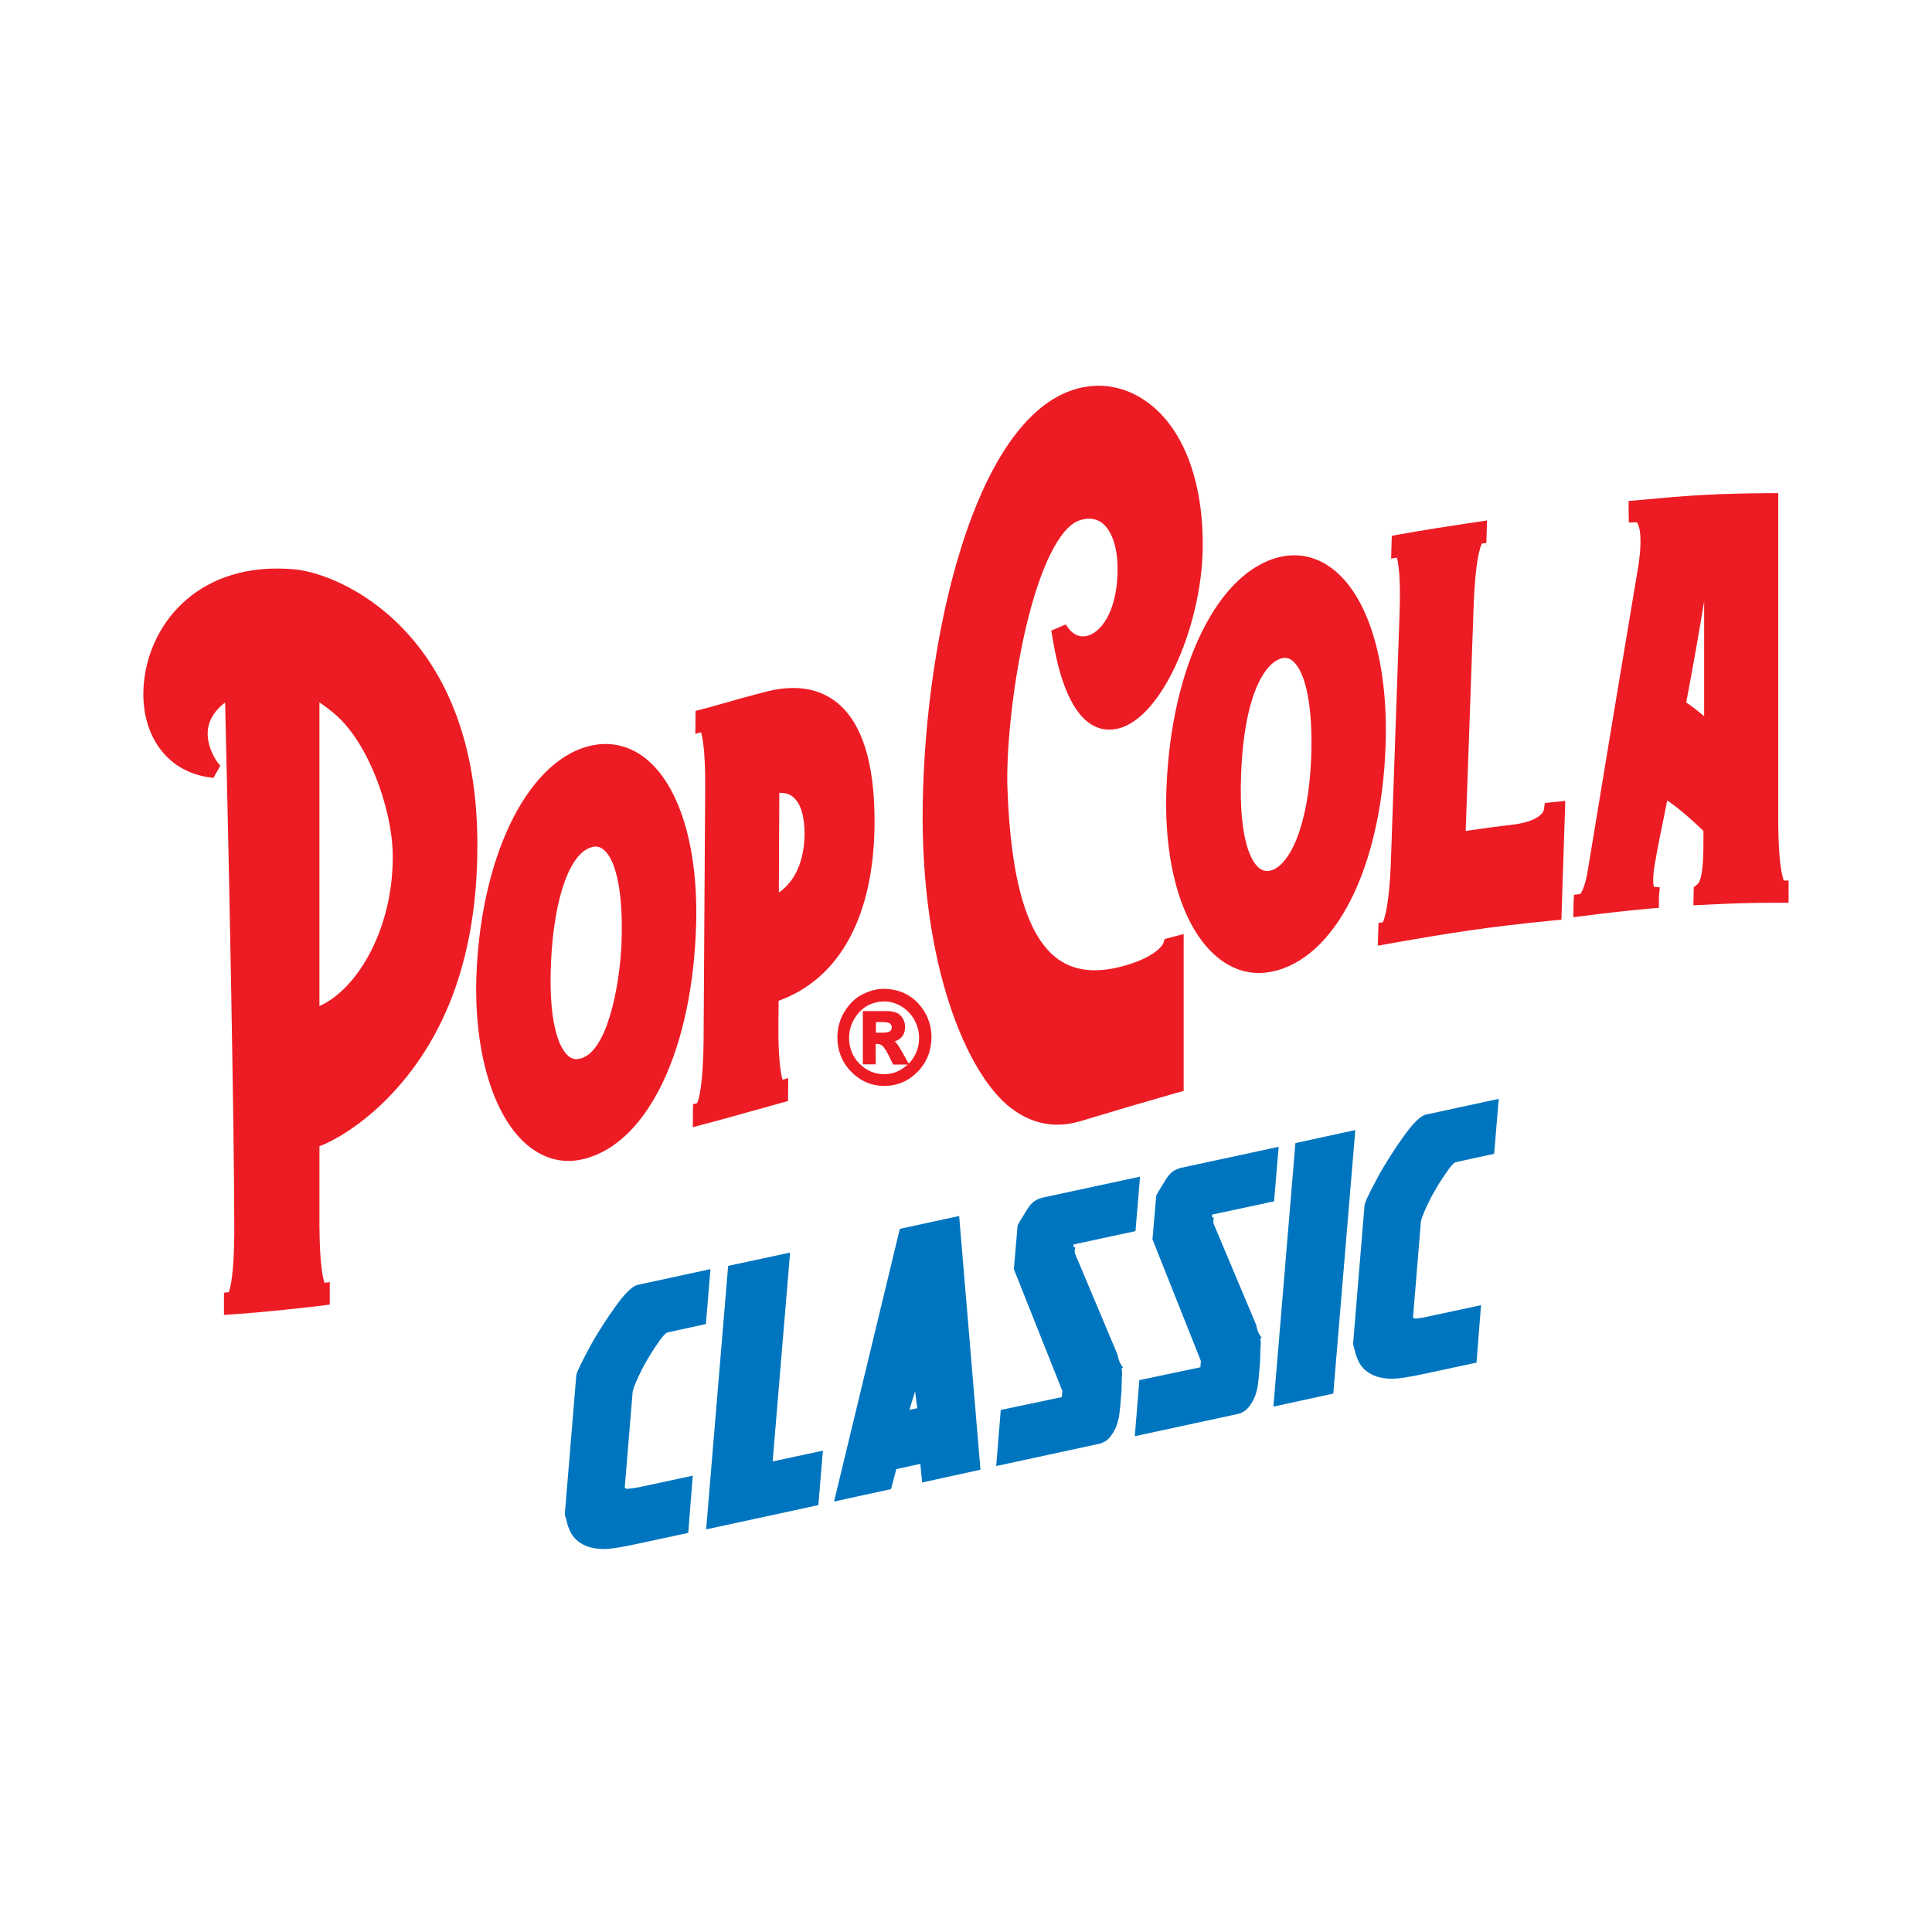 <?xml version="1.0" encoding="utf-8"?>
<!-- Generator: Adobe Illustrator 28.1.0, SVG Export Plug-In . SVG Version: 6.00 Build 0)  -->
<svg version="1.1" id="Layer_1" xmlns="http://www.w3.org/2000/svg" xmlns:xlink="http://www.w3.org/1999/xlink" x="0px" y="0px"
	 viewBox="0 0 841.9 841.9" style="enable-background:new 0 0 841.9 841.9;" xml:space="preserve">
<style type="text/css">
	.st0{fill:#0075BF;stroke:#0075BF;stroke-width:2.151;stroke-miterlimit:10;}
	.st1{fill:#ED1C24;}
</style>
<g>
	<g>
		<path class="st0" d="M298.9,667.1l-21.4,4.6c-3.2,0.7-6.4,1.3-9.5,1.8c-3.2,0.5-6.1,0.6-8.8,0.1c-2.7-0.4-5.1-1.5-7.1-3.2
			c-2-1.7-3.4-4.4-4.2-8.1l-0.7-2.4l5-60.5c0.2-0.9,0.9-2.5,2-4.7c1.1-2.2,2.4-4.7,3.9-7.5c1.5-2.8,3.3-5.7,5.2-8.7
			c1.9-3,3.8-5.8,5.6-8.3c1.8-2.5,3.5-4.7,5.1-6.3c1.6-1.7,2.9-2.6,3.9-2.9l30.5-6.6l-1.8,21.7l-16,3.5c-0.9,0.2-2.3,1.5-4,3.9
			c-1.7,2.4-3.5,5.1-5.3,8.2c-1.8,3-3.3,6-4.6,8.9c-1.3,2.9-2,4.9-2.1,6l-3.4,41.2l0,0.6c0.3,1.1,1.3,1.6,3,1.4
			c1.6-0.2,3.2-0.4,4.6-0.7l21.9-4.7L298.9,667.1z"/>
		<path class="st0" d="M343.1,547.2l-7.6,91l21.9-4.7l-1.8,21.5l-46.7,10.1l9.4-112.6L343.1,547.2z"/>
		<path class="st0" d="M402.8,644.7l-0.8-8.1l-12.3,2.7l-2.3,8.7l-22.5,4.9L393,536.4l24-5.2l9.1,108.4L402.8,644.7z M394.7,615.8
			l6.2-1.3l-1.7-13.2L394.7,615.8z"/>
		<path class="st0" d="M463.7,609.7l0.3-3.8l-21.1-53l1.6-18.6c0.4-0.6,0.6-1.1,0.7-1.3l0.8-1.3l0,0.2c1-1.9,2.1-3.8,3.4-5.6
			c1.3-1.8,3.1-2.9,5.3-3.4l40.9-8.8l-1.8,21.5l-27,5.8c-0.1,0.7-0.1,1.3-0.1,1.9c0,0.6,0.2,1,0.6,1.1l-0.1,0.5l0.1,0.6l0,0.8
			l18.6,44.2c0.2,0.8,0.4,1.7,0.7,2.6c0.3,0.9,0.6,1.6,1,2.2l-0.5,0.1l0.2,0.1c0.2,0.4,0.3,0.7,0.4,1c0,0.2,0.1,0.4,0.1,0.6
			c0,0.1,0,0.3,0.1,0.6c0,0.3,0,0.7,0,1.3l-0.1,1.1c0,0.9-0.1,2.1-0.1,3.7c0,1.6-0.1,3.3-0.3,5.1l-0.3,3.8c-0.1,0.8-0.2,1.9-0.4,3.5
			c-0.2,1.5-0.6,3.1-1.2,4.8c-0.6,1.6-1.5,3.1-2.6,4.5c-1.1,1.4-2.5,2.2-4.1,2.6l-43.5,9.4l1.8-22.2L463.7,609.7z"/>
		<path class="st0" d="M524.1,596.7l0.3-3.8l-21.1-53l1.6-18.6c0.4-0.6,0.6-1.1,0.7-1.3l0.8-1.3l0,0.2c1-1.9,2.1-3.8,3.4-5.6
			c1.3-1.8,3.1-2.9,5.3-3.4l40.9-8.8l-1.8,21.5l-27,5.8c-0.1,0.7-0.1,1.3-0.1,1.9c0,0.6,0.2,1,0.6,1.1l-0.1,0.5l0.1,0.6l0,0.8
			l18.6,44.2c0.2,0.8,0.4,1.7,0.7,2.6c0.3,0.9,0.6,1.6,1,2.2l-0.5,0.1l0.2,0.1c0.2,0.4,0.3,0.7,0.4,1c0,0.2,0.1,0.4,0.1,0.6
			c0,0.1,0,0.3,0.1,0.6c0,0.3,0,0.7,0,1.3l-0.1,1.1c0,0.9-0.1,2.1-0.1,3.7c0,1.6-0.1,3.3-0.3,5.1l-0.3,3.8c-0.1,0.8-0.2,1.9-0.4,3.5
			c-0.2,1.5-0.6,3.1-1.2,4.8c-0.6,1.6-1.5,3.1-2.6,4.5c-1.1,1.4-2.5,2.2-4.1,2.6l-43.5,9.4l1.8-22.2L524.1,596.7z"/>
		<path class="st0" d="M565.5,499l23.9-5.2L580,606.4l-23.9,5.2L565.5,499z"/>
		<path class="st0" d="M642.4,592.9l-21.4,4.6c-3.2,0.7-6.4,1.3-9.5,1.8c-3.2,0.5-6.1,0.6-8.8,0.1c-2.7-0.4-5.1-1.5-7.1-3.2
			c-2-1.7-3.4-4.4-4.2-8.1l-0.7-2.4l5-60.5c0.2-0.9,0.9-2.5,2-4.7c1.1-2.2,2.4-4.7,3.9-7.5c1.5-2.8,3.3-5.7,5.2-8.7
			c1.9-3,3.8-5.8,5.6-8.3c1.8-2.5,3.5-4.7,5.1-6.3c1.6-1.7,2.9-2.6,3.9-2.9l30.5-6.6l-1.8,21.7l-16,3.5c-0.9,0.2-2.3,1.5-4,3.9
			c-1.7,2.4-3.5,5.1-5.3,8.2c-1.8,3-3.3,6-4.6,8.9s-2,4.9-2.1,6l-3.4,41.2l0,0.6c0.3,1.1,1.3,1.6,3,1.4c1.6-0.2,3.2-0.4,4.6-0.8
			l21.9-4.7L642.4,592.9z"/>
	</g>
	<g>
		<path class="st1" d="M384.9,430.9c-2.7,0-5.7,0.8-8.9,2.3c-3.2,1.6-5.8,4.1-7.9,7.5c-2.1,3.4-3.2,7.2-3.2,11.3c0,5.8,2,10.9,6,15
			c4,4.1,8.8,6.2,14.5,6.2c5.6,0,10.5-2.1,14.5-6.2c4-4.1,6-9.2,6-15c0-5.7-2-10.7-5.9-14.9C396.1,433,391,430.9,384.9,430.9z
			 M396,463.5l-2.9-5.1c-1.1-2-2-3.3-2.5-3.9c-0.2-0.3-0.5-0.5-0.7-0.7c1.2-0.4,2.2-1,2.9-1.8c1.1-1.1,1.6-2.7,1.6-4.5
			c0-1.9-0.6-3.5-1.9-4.9c-1.2-1.3-3.2-2-5.9-2H376v23.2h5.6v-8.9h0.4c1.1,0,2,0.3,2.7,1c0.7,0.7,1.6,2.1,2.6,4.1l1.9,3.9h6.3
			c-2.9,2.7-6.3,4.2-10.2,4.2c-4.2,0-7.8-1.6-10.8-4.6c-3-3.1-4.5-6.9-4.5-11.2c0-4.2,1.5-7.9,4.3-11.1c2.9-3.2,6.7-4.8,11.3-4.8
			c2.1,0,4.4,0.6,6.8,1.9c2.3,1.3,4.3,3.2,5.8,5.7c1.5,2.5,2.3,5.3,2.3,8.3c0,4.3-1.5,8.1-4.5,11.2
			C396.1,463.4,396.1,463.4,396,463.5z M388.6,447.7c0,0.8-0.3,1.4-0.8,1.7c-0.4,0.3-1.3,0.6-3.3,0.6h-2.8v-4.6h3.2
			c1.3,0,2.3,0.2,2.9,0.6C388.3,446.4,388.6,446.9,388.6,447.7z"/>
		<path class="st1" d="M282.4,331.4L282.4,331.4c-6.9-6-15.2-8.3-23.8-6.7c-27.4,5.2-48.4,45.7-50.9,98.3
			c-1.6,33.4,6.6,62.3,21.4,75.4c5.6,4.9,12,7.5,18.6,7.5c1.5,0,3-0.1,4.5-0.4c28.1-4.9,48.6-44.5,51-98.7
			C304.9,372.3,297.1,344.1,282.4,331.4z M270.8,411.7c-0.9,18.8-6.4,47.5-18.4,49.7c-1.8,0.4-3.4-0.1-4.8-1.3
			c-2.7-2.3-8.8-11-7.5-40.6c1.3-28.8,8.5-48.6,18.4-50.5c0.4-0.1,0.7-0.1,1.1-0.1c1.3,0,2.4,0.5,3.5,1.4
			C268.9,375.2,271.7,390.7,270.8,411.7z"/>
		<path class="st1" d="M381.1,357.8c0-25.8-5.6-43.2-16.7-51.9c-7.7-6-17.7-7.6-29.7-4.7c-4,1-8,2.1-12.1,3.2l-3.8,1.1
			c-2.8,0.8-5.5,1.5-8.2,2.3l-7.5,2l-0.1,10l2.5-0.7c0.7,2.5,1.9,8.8,1.8,23.8l-0.7,110.6c-0.2,19-2,25.4-2.8,27.2l-1.8,0.5l-0.1,10
			l5.2-1.4c6.3-1.7,9.5-2.5,15.8-4.3l1.7-0.5c6.3-1.7,9.5-2.6,15.8-4.4l3-0.8l0.1-10l-2.5,0.7c-0.7-2.5-1.9-8.8-1.8-23.7l0.1-10.7
			C366.2,426.4,381.1,398.7,381.1,357.8z M339.6,345.5c2.5-0.1,4.4,0.5,6,1.8c3.3,2.7,5,8.4,5,16.1c-0.1,11.7-4.1,20.7-11.2,25.5
			L339.6,345.5z"/>
		<path class="st1" d="M507.5,409.2l-0.6,1.9c0,0.1-2.4,5.4-15.8,9.4c-12.6,3.8-22.4,2.9-30-2.5c-13.4-9.6-20.7-34.1-22.1-74.8
			c-0.5-14.3,1.7-41.7,7.7-68.2c6.4-27.9,15.1-45.5,23.9-48.3c3.7-1.2,6.8-0.8,9.4,1c4.3,3.1,6.9,10.4,7,19.5
			c0.2,17.5-6.2,27.5-12.6,29.7c-3.3,1.1-6.4,0-8.7-3l-1.3-1.8l-6.3,2.7l0.4,2.2c5.5,35,17.2,41.6,26.1,40.9
			c20.7-1.5,39.1-44.7,39.5-79c0.4-29.6-8.7-53-24.9-64.2c-10.3-7.1-22.2-8.5-33.6-4.1c-24.3,9.5-39.1,43-47.2,69.5
			c-9.8,31.7-15.7,71.9-16.3,110.3c-1.1,70,19.2,117.8,38.5,132.5c6.3,4.8,13.1,7.2,20.2,7.2c3.2,0,6.5-0.5,9.9-1.5
			c16.6-5,25-7.5,42.1-12.4l3-0.8l0-68.4L507.5,409.2z"/>
		<path class="st1" d="M581.7,248.7c-7-5.8-15.1-7.9-23.5-6.1c-27.3,6-47.9,47.5-49.9,101c-1.3,33.2,6.9,60.6,21.8,73.2
			c5.5,4.7,11.9,7.2,18.4,7.2c1.8,0,3.6-0.2,5.4-0.5c28-5.6,48-45.2,49.9-98.6C605,289.7,596.8,261.2,581.7,248.7z M571.4,329.4
			c-1.1,31.9-10.1,48.3-17.9,50c-1.9,0.4-3.4,0-4.9-1.2c-2.7-2.2-8.8-10.6-7.8-40c1.2-35.3,10.4-49.7,18-51.4
			c0.4-0.1,0.8-0.1,1.2-0.1c1.2,0,2.3,0.4,3.3,1.3C569.1,292.8,572.1,308.3,571.4,329.4z"/>
		<path class="st1" d="M672.7,353.1c-0.1,0.5-1.7,4.7-13.1,6.2c-8.5,1-13.4,1.7-20.9,2.8l3.5-99.1c0.7-18.6,2.8-24.6,3.5-26.1l2-0.3
			l0.3-9.8l-9.4,1.4c-5.2,0.8-7.8,1.2-13,2c-6.3,1-9.5,1.6-15.9,2.7l-3.2,0.6l-0.3,9.9l2.5-0.4c0.7,2.4,1.7,8.6,1.2,23.8l-3.8,108.8
			c-0.7,18.8-2.8,24.8-3.5,26.3l-1.9,0.3l-0.3,9.9l5-0.9c28.3-5,42.6-7.2,71.4-10.1l3.6-0.3l1.7-51.8l-8.9,0.9L672.7,353.1z"/>
		<path class="st1" d="M777.3,383.7c-0.8-2.1-2.3-8.3-2.4-25.1l0-143.7l-4.1,0c-22.4,0.2-33.6,0.8-57.4,3.1l-3.7,0.3l0,5.3l0.1,4.1
			l3.5-0.1c0.5,0.7,2.8,4.3,0.7,18.6c-8.8,52.6-13.2,79-21.9,131.9c-1.2,8.2-3,10.9-3.5,11.5l-2.7,0.3l-0.2,3.4c0,0.4,0,0.9,0,1.3
			l-0.1,5.1l4.7-0.6c11.8-1.5,17.4-2.1,28.9-3.2l3.7-0.3v-5.1l0.4-3.8l-2.6-0.3c-0.3-1.1-0.6-3.9,0.4-9.8c1.2-7,2.7-14.5,4.2-21.7
			l0.3-1.5c0.3-1.5,0.6-3.1,0.9-4.6c5,3.4,10,7.7,15.8,13.3c0,1.1,0,2.4,0,3.7v0.3c0,5.6,0,17.2-2.7,19.3l-1.5,1.2l-0.2,7.9l4.4-0.2
			c13.5-0.7,20-0.9,33-0.9h4.1v-9.7L777.3,383.7z M742.6,262.1c0,16.7,0,33.4,0,50c-2.5-2.1-5.1-4.2-7.8-6
			C738,289.3,740.5,274.8,742.6,262.1z"/>
		<path class="st1" d="M208,365.4c-1-89.9-59.3-115.4-79.6-117.3h0c-40.9-3.7-62.7,22.5-65.6,48.5c-2.5,22.2,9.1,39.5,28.3,42.1
			L93,339l3-5.3l-1.2-1.5c-0.1-0.1-5.1-6.8-4.2-14.3c0.5-4.4,3.1-8.4,7.5-11.8c1.7,69,4,186.9,4,231c-0.1,18-1.7,24.2-2.4,26
			l-2.1,0.2v9.7l4.4-0.3c6.9-0.5,10.4-0.8,17.5-1.5c1.2-0.1,10.8-1.1,16.1-1.7l8.1-1v-9.8l-2.3,0.3c-0.8-2.3-2.1-8.6-2.2-24.8
			l0-34.7c5.8-2.2,16.8-8.2,28.4-19.6C195,452.8,208.6,414.3,208,365.4z M139.2,438.4l0-132.3c2.4,1.6,4.8,3.4,7.2,5.5
			c14.4,12.7,24,40.5,24.7,59.1C172.1,403.6,156,431,139.2,438.4z"/>
	</g>
</g>
</svg>
